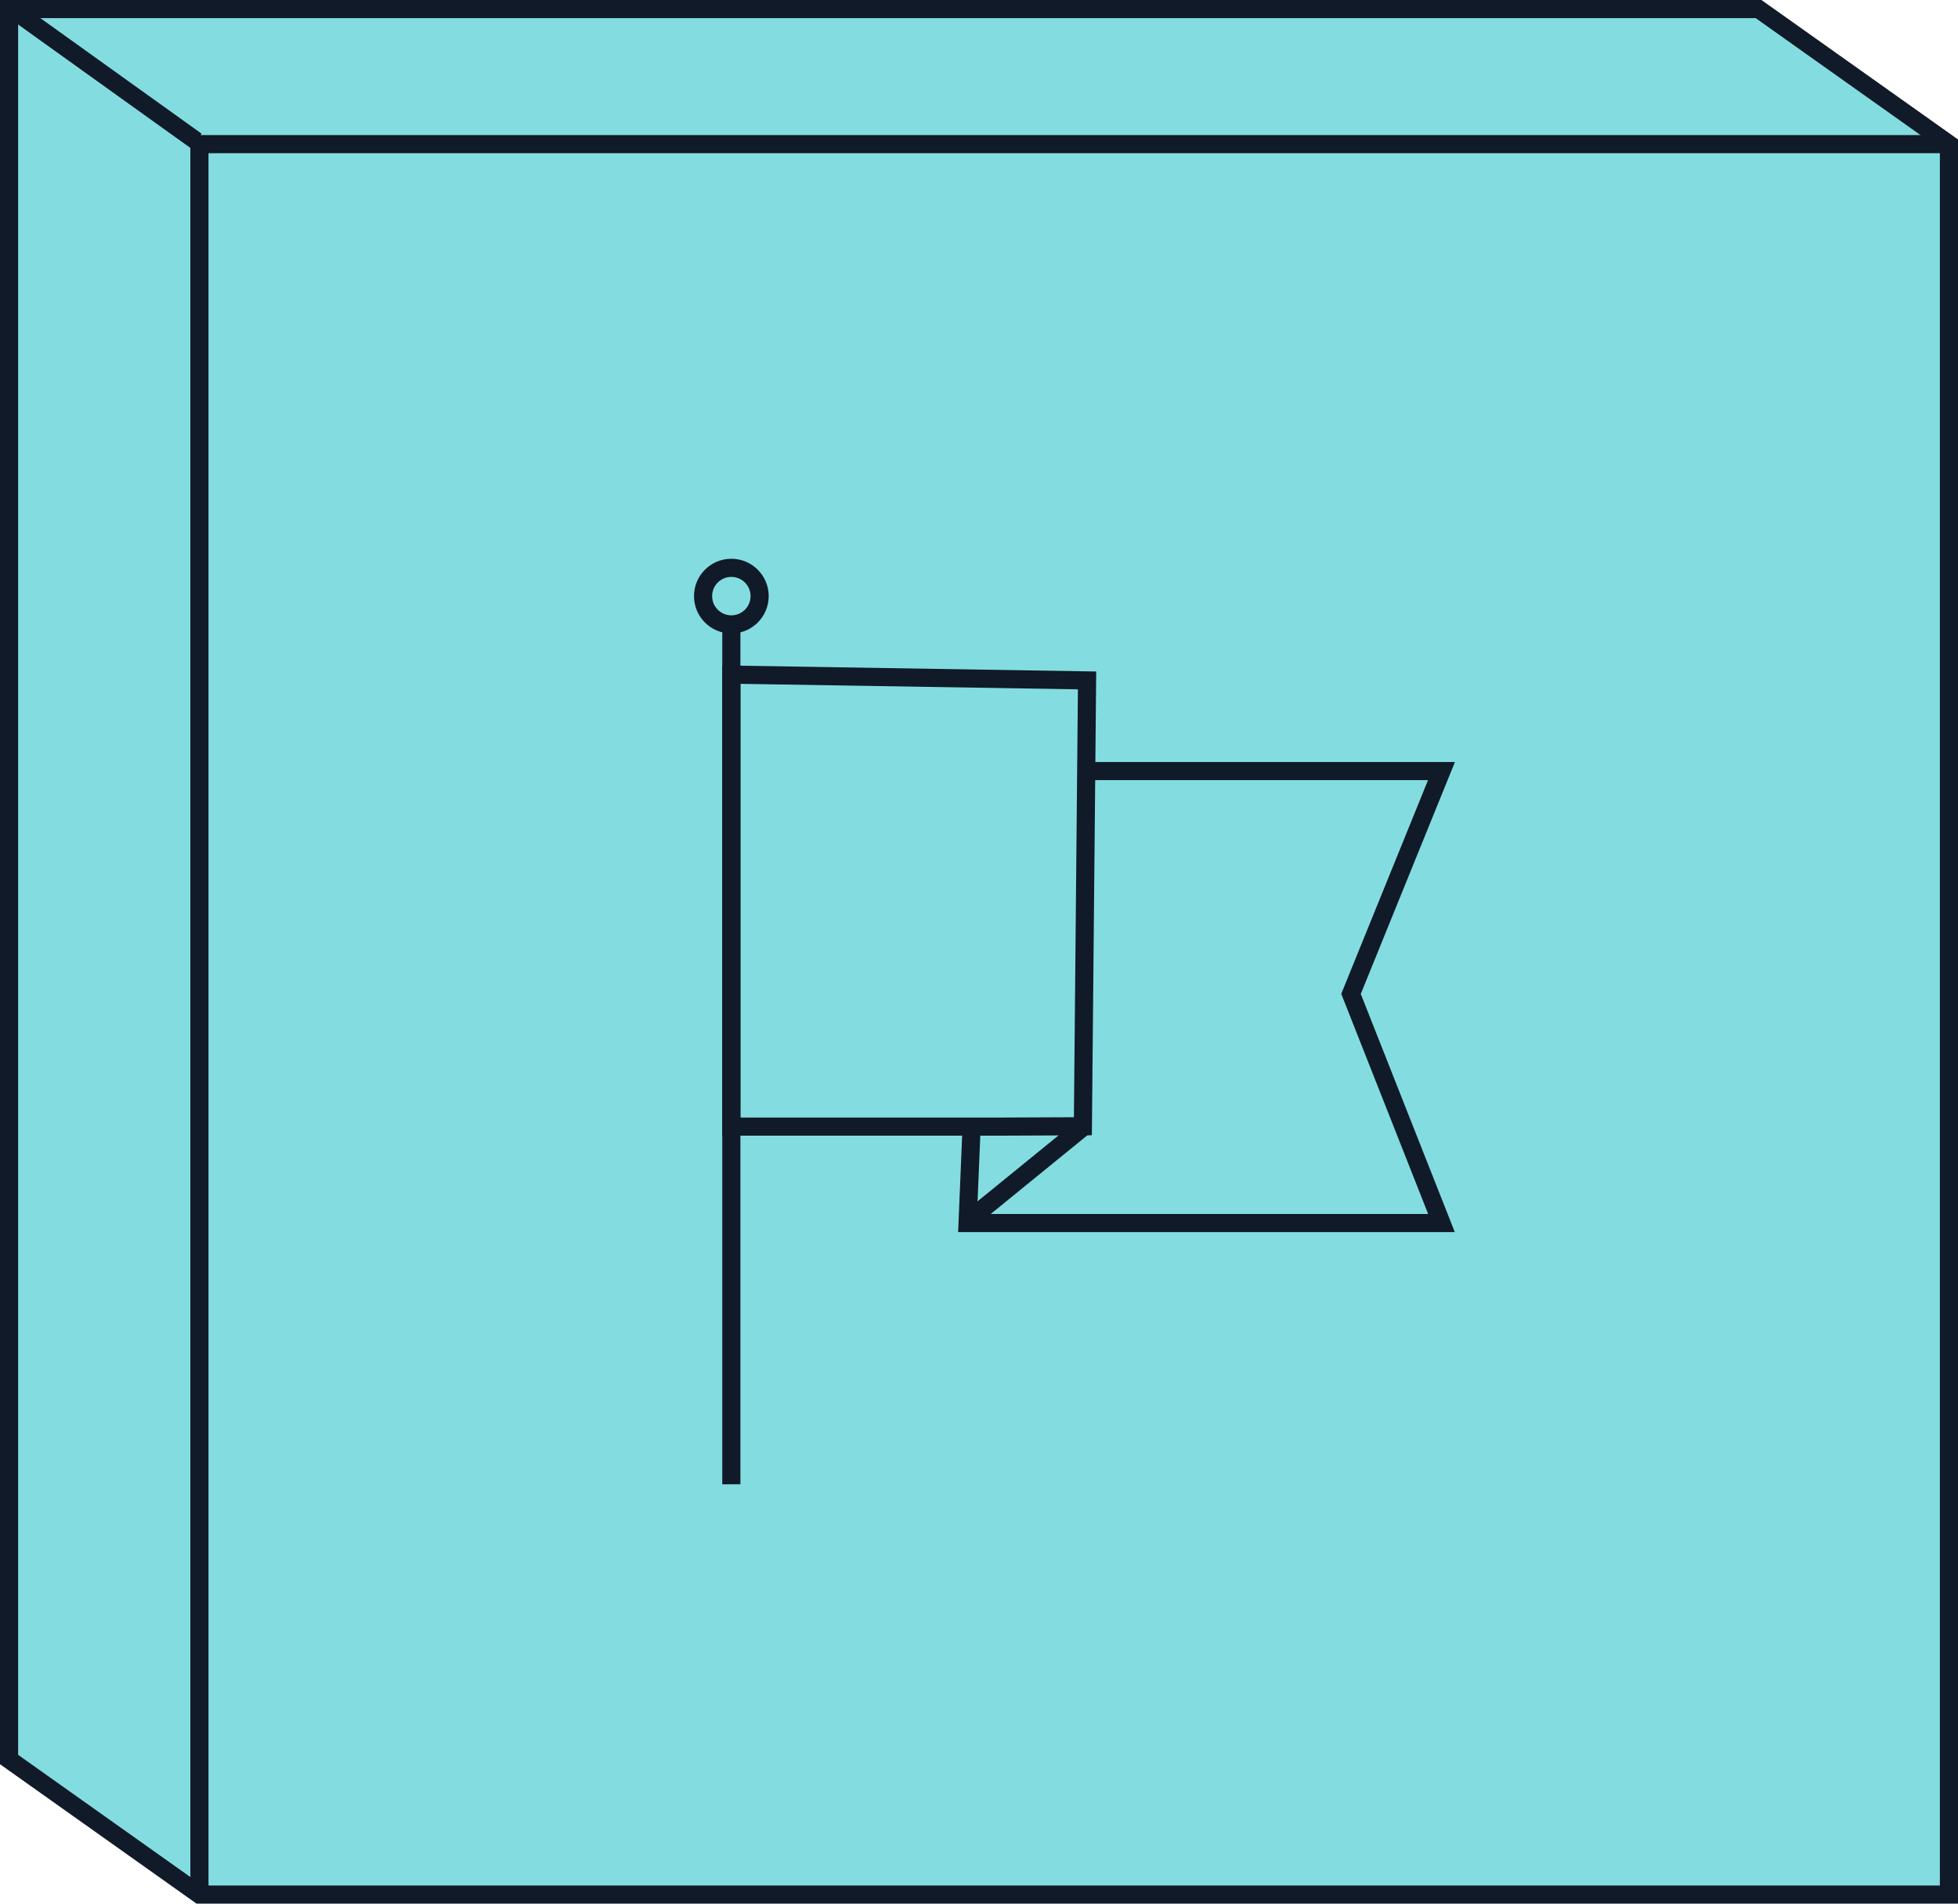 <?xml version="1.0" encoding="UTF-8"?> <svg xmlns="http://www.w3.org/2000/svg" id="Layer_2" viewBox="0 0 108 105"><defs><style>.cls-1{fill:#8bd469;}.cls-1,.cls-2{stroke:#101a28;stroke-miterlimit:10;}.cls-2{fill:none;}.cls-3{fill:#83dde0;fill-rule:evenodd;}</style></defs><g id="Layer_10"><polygon class="cls-3" points=".5 .5 .5 97.05 11 104.5 107.5 104.5 107.5 7.95 97 .5 .5 .5"></polygon><polygon class="cls-2" points="11 104.5 .5 97.05 .5 .5 97 .5 107.5 7.95 107.5 104.5 11 104.5"></polygon><polyline class="cls-2" points="11 104.5 11 7.95 107.5 7.95"></polyline><line class="cls-1" x1="10.83" y1="7.78" x2=".67" y2=".5"></line><line class="cls-2" x1="40.34" y1="34.21" x2="40.34" y2="81.87"></line><polygon class="cls-2" points="55.3 62.14 40.34 62.14 40.34 37.21 59.96 37.53 59.73 62.12 55.3 62.14"></polygon><polyline class="cls-2" points="53.58 62.42 53.37 67.46 79.51 67.46 74.52 54.82 79.51 42.53 60.29 42.53"></polyline><line class="cls-2" x1="59.69" y1="62.21" x2="53.62" y2="67.15"></line><circle class="cls-2" cx="40.34" cy="32.88" r="1.56"></circle></g></svg> 